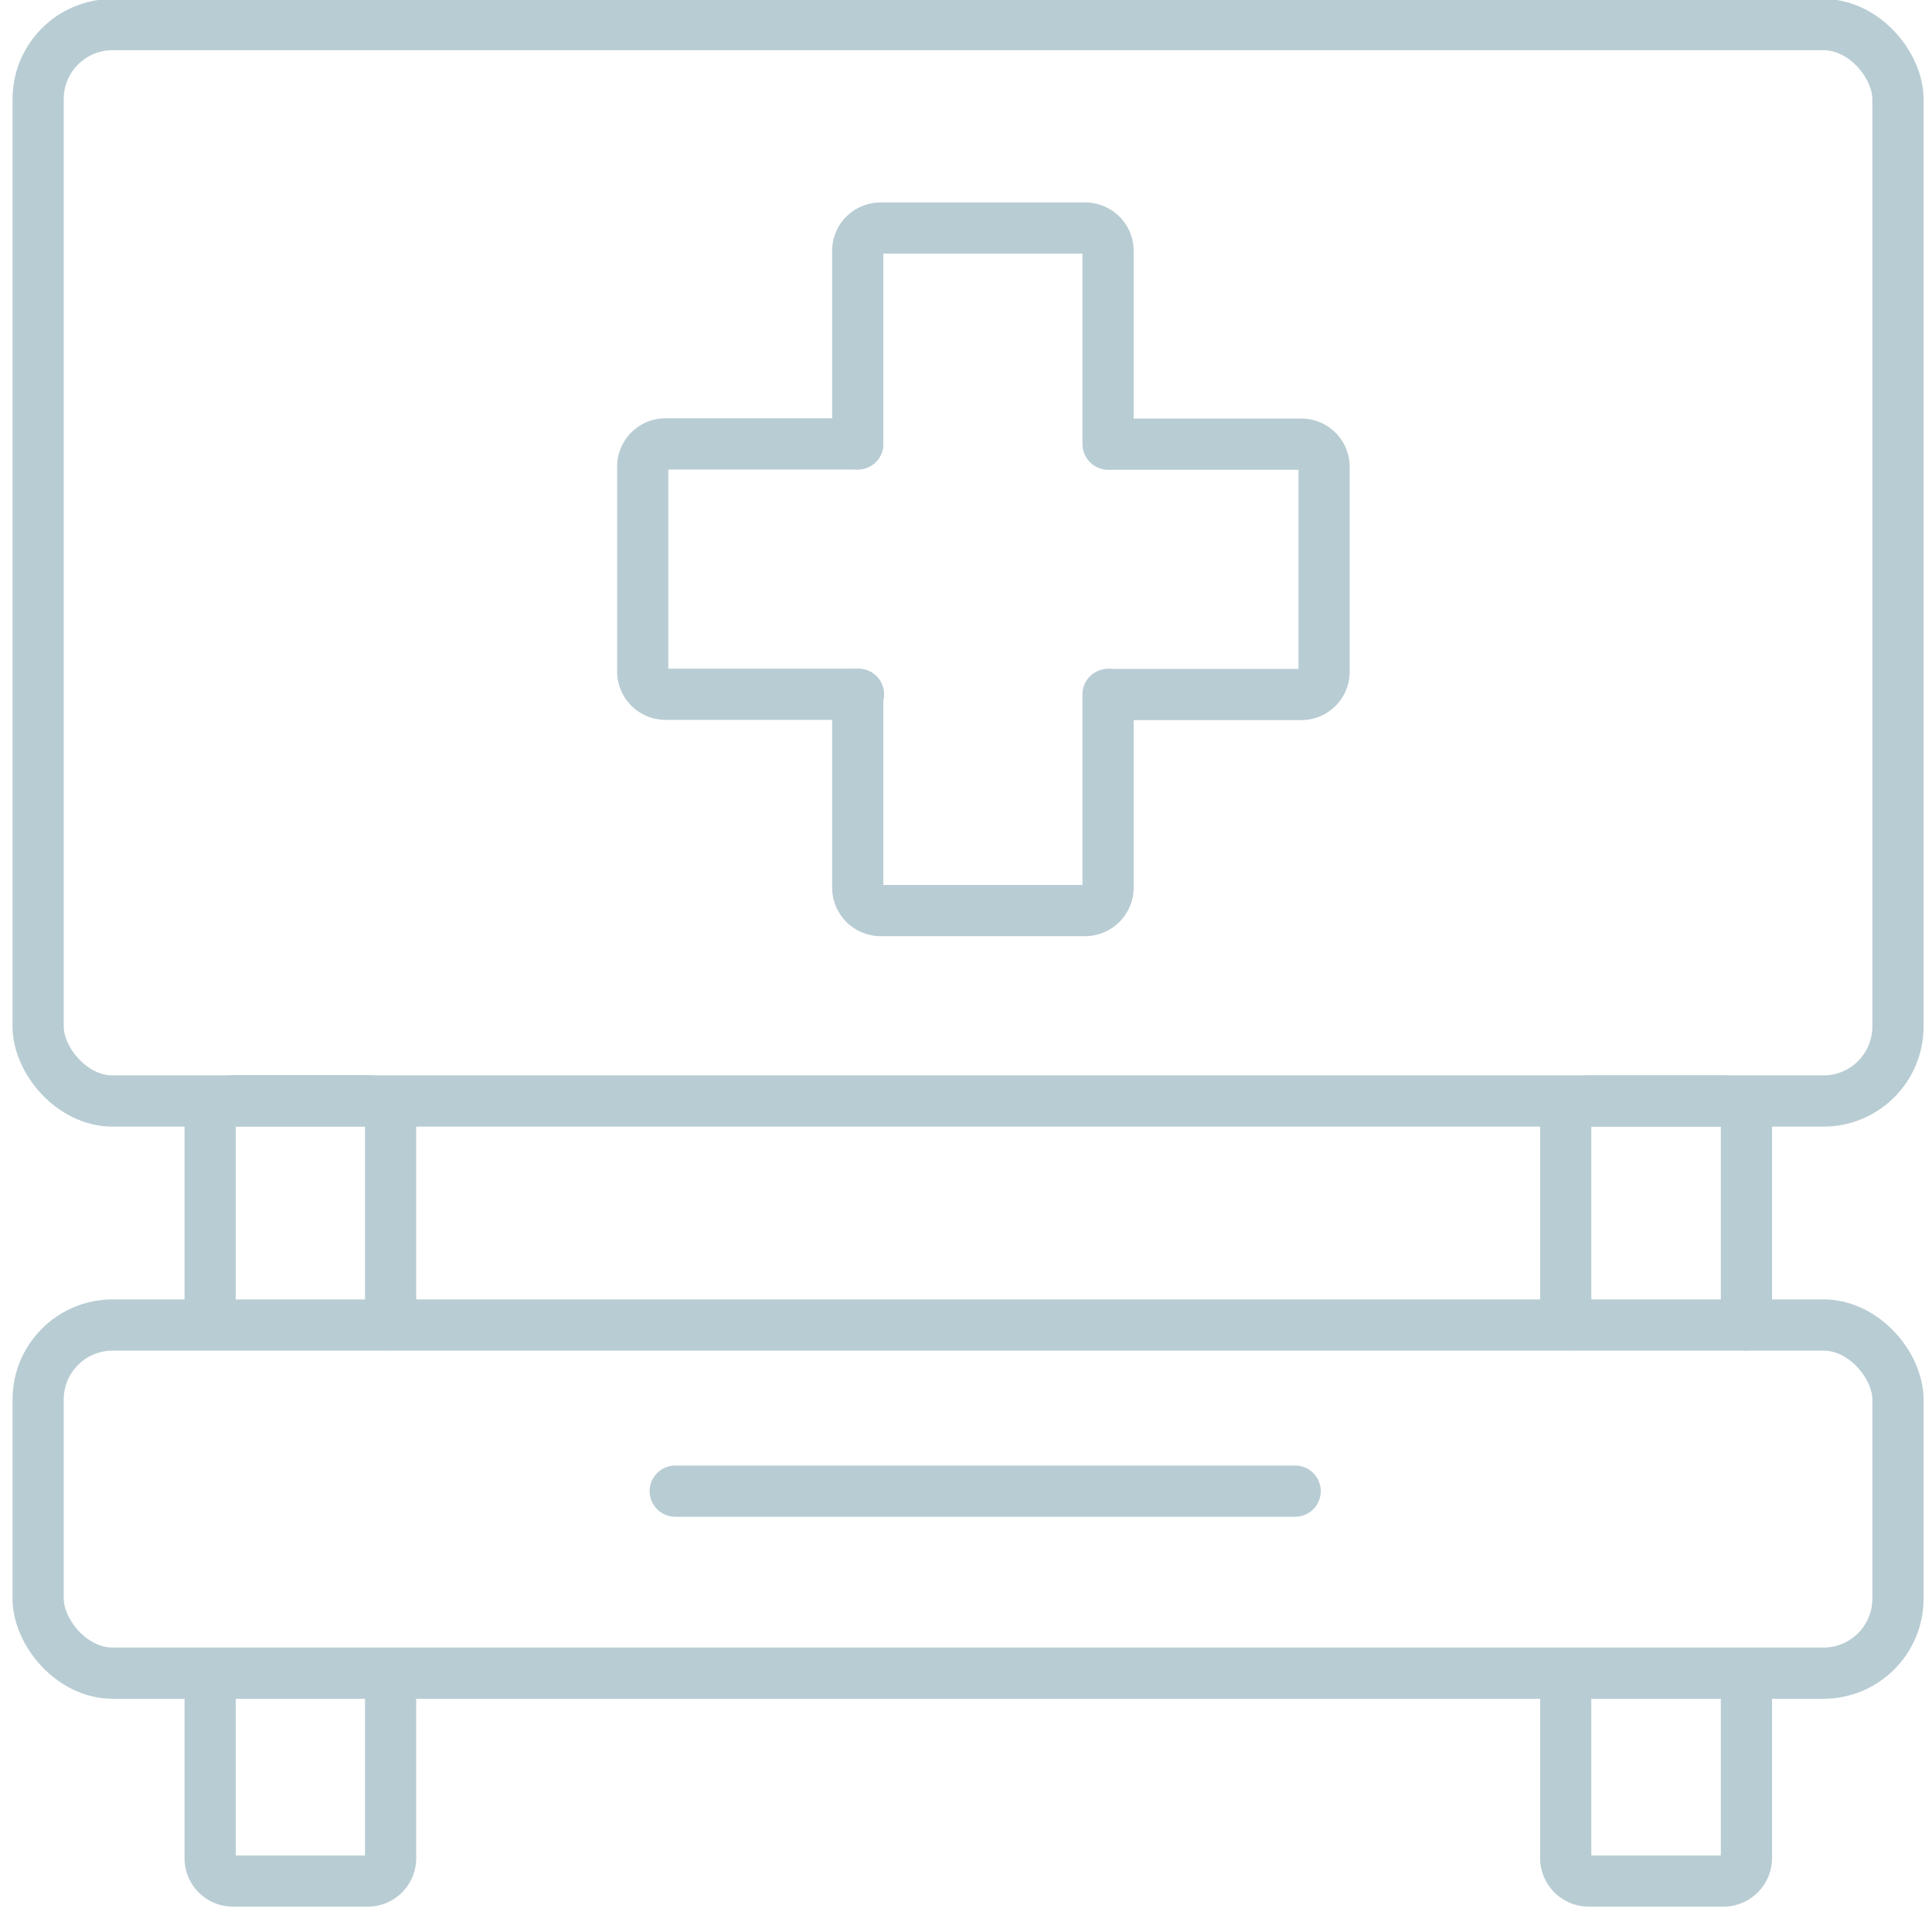 <svg id="Livello_1" data-name="Livello 1" xmlns="http://www.w3.org/2000/svg" viewBox="0 0 75.48 74.85"><defs><style>.cls-1{fill:none;stroke:#b8ccd3;stroke-linecap:round;stroke-linejoin:round;stroke-width:2px;}</style></defs><rect class="cls-1" x="1.49" y="0.96" width="72.66" height="42.05" rx="2.91"/><rect class="cls-1" x="1.49" y="51.76" width="72.66" height="13.6" rx="2.91"/><path class="cls-1" d="M15.26,65.59v7a.89.89,0,0,1-.89.89H9.1a.89.89,0,0,1-.89-.89V65.81"/><path class="cls-1" d="M8.21,51.54V43.9A.89.89,0,0,1,9.1,43h5.27a.89.89,0,0,1,.89.89v7.86"/><path class="cls-1" d="M68.23,65.59v7a.9.9,0,0,1-.89.89H62.07a.9.9,0,0,1-.9-.89V65.81"/><path class="cls-1" d="M61.17,51.54V43.9a.9.9,0,0,1,.9-.89h5.27a.9.9,0,0,1,.89.89v7.86"/><path class="cls-1" d="M33.51,27.13v7.54a.9.9,0,0,0,.89.9h8a.9.9,0,0,0,.89-.9V27.13"/><path class="cls-1" d="M33.51,17.34V9.8a.89.89,0,0,1,.89-.89h8a.89.89,0,0,1,.89.89v7.54"/><path class="cls-1" d="M43.3,27.13h7.54a.89.89,0,0,0,.89-.89v-8a.89.89,0,0,0-.89-.89H43.3"/><path class="cls-1" d="M33.51,17.34H26a.89.89,0,0,0-.89.89v8a.89.89,0,0,0,.89.89h7.54"/><line class="cls-1" x1="26.38" y1="58.25" x2="50.6" y2="58.25"/></svg>